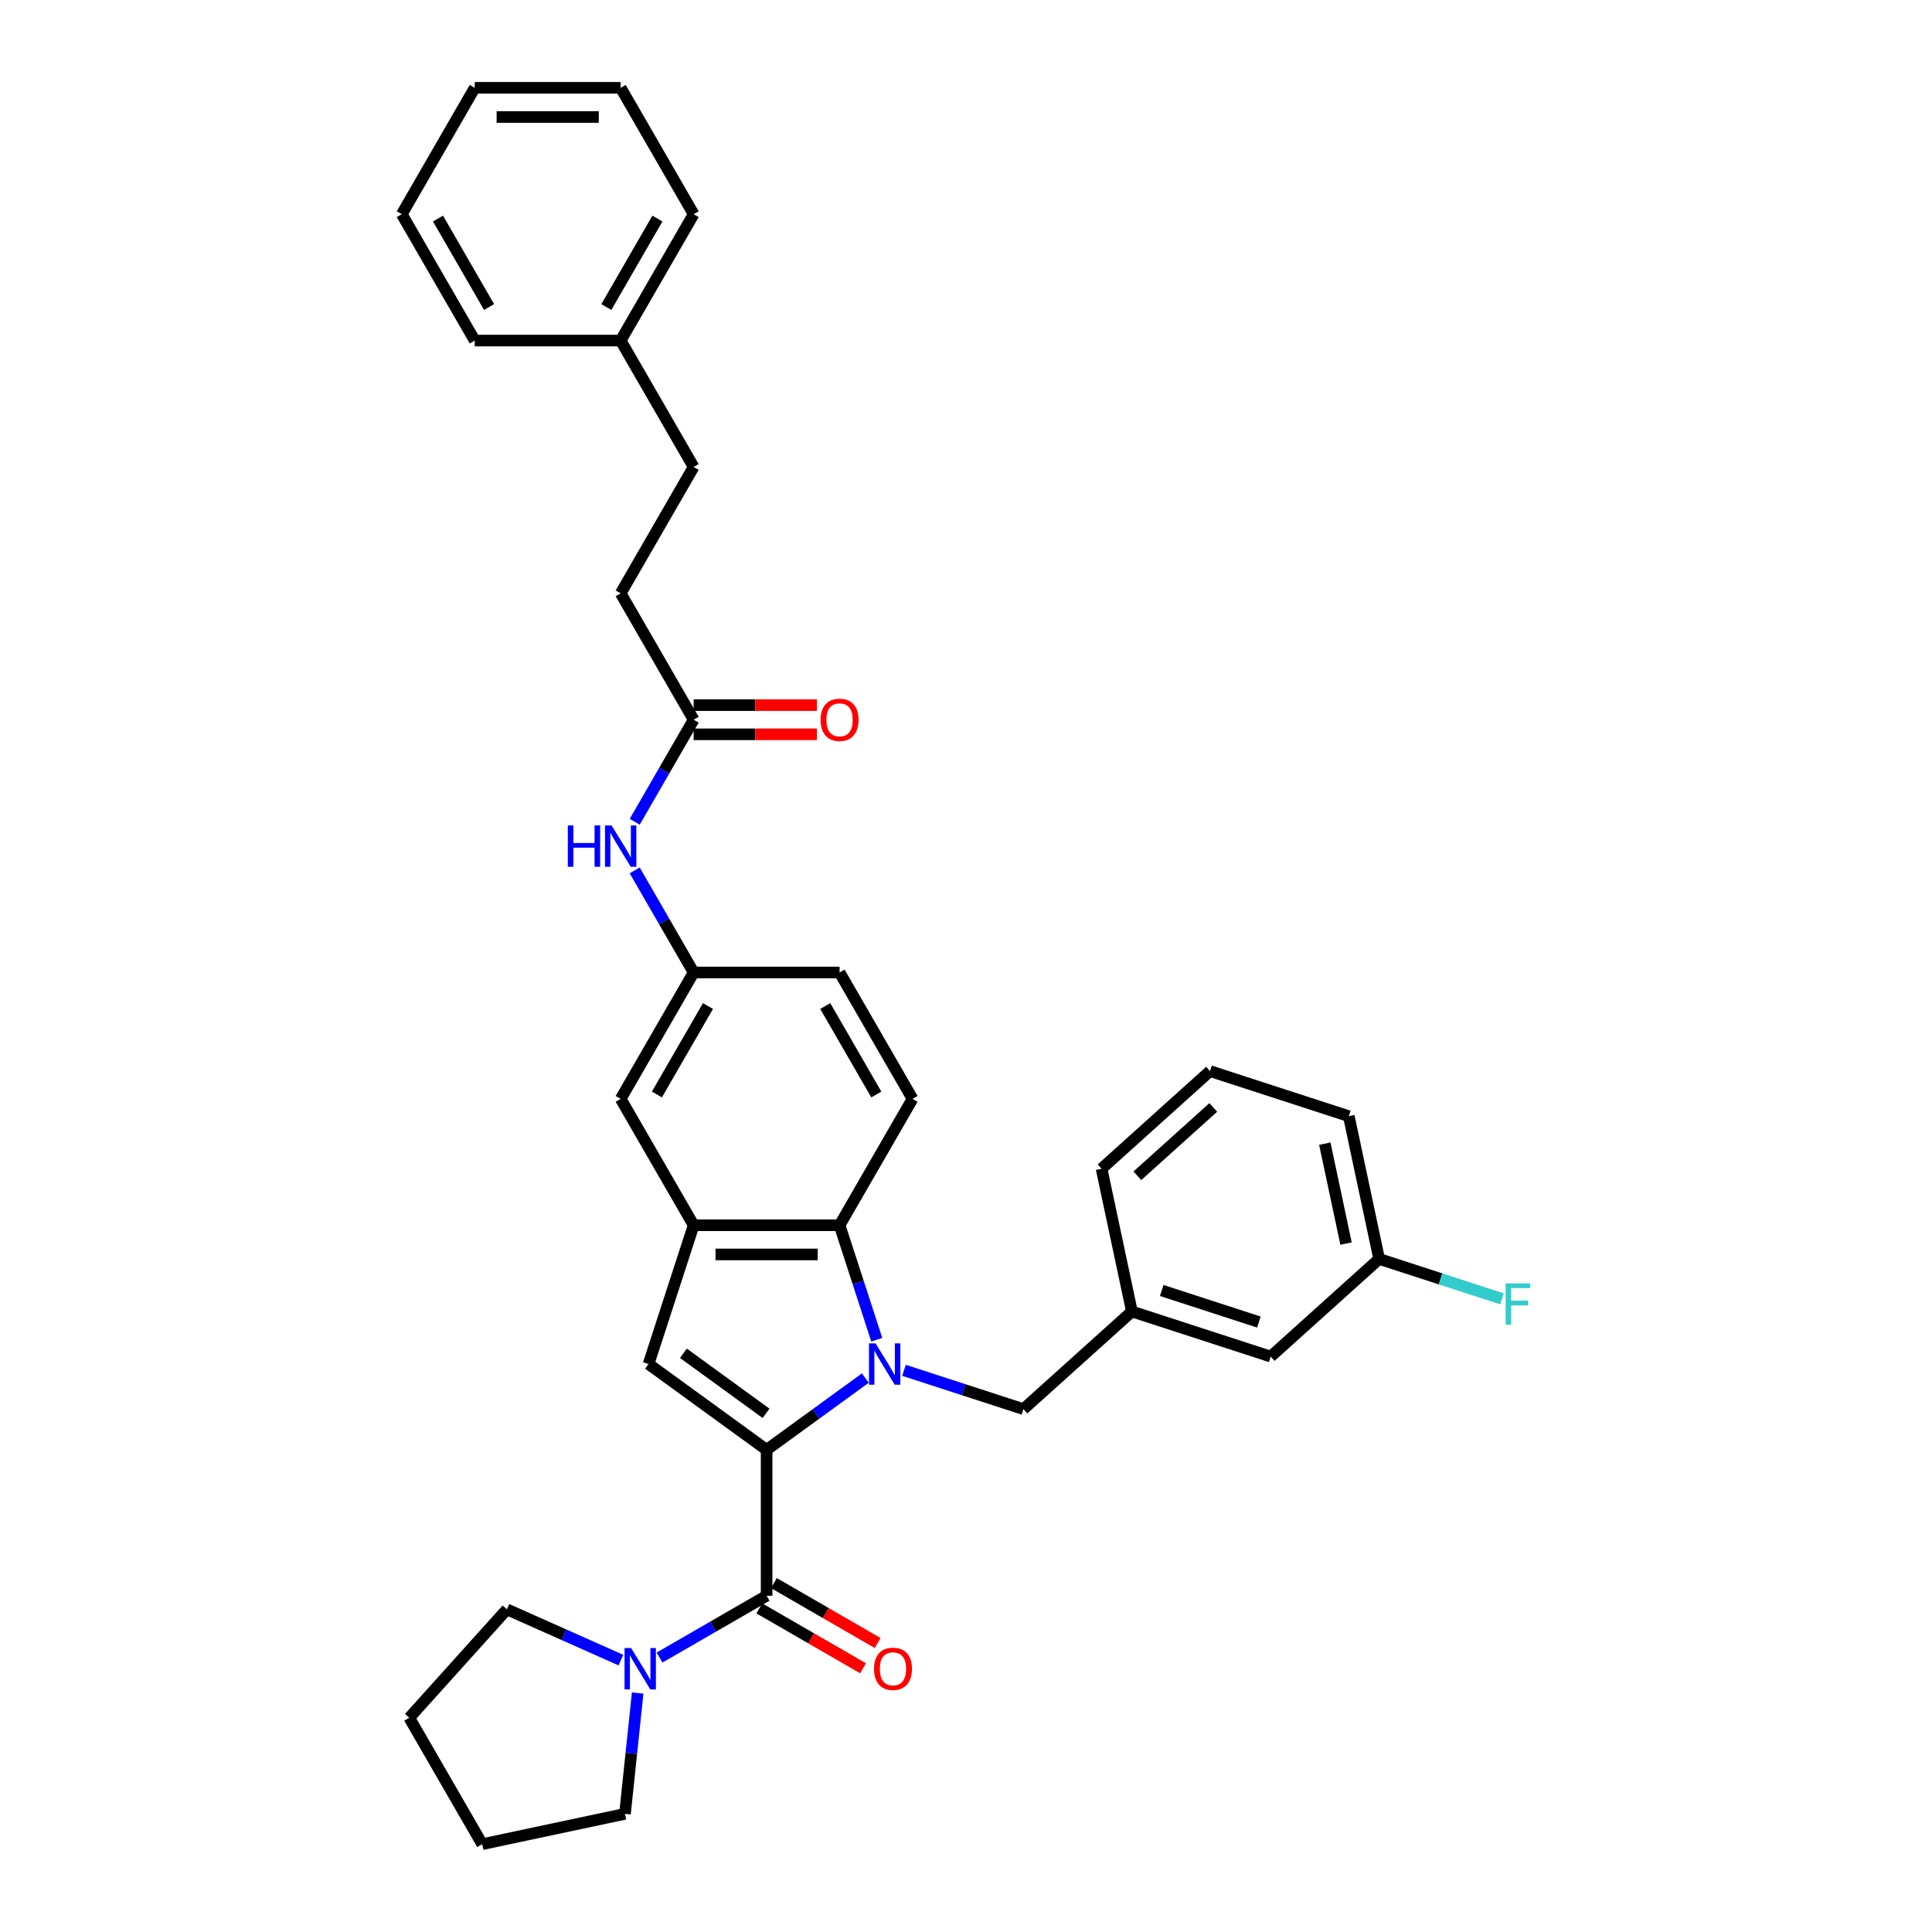 <?xml version='1.0' encoding='iso-8859-1'?>
<svg version='1.1' baseProfile='full'
              xmlns='http://www.w3.org/2000/svg'
                      xmlns:rdkit='http://www.rdkit.org/xml'
                      xmlns:xlink='http://www.w3.org/1999/xlink'
                  xml:space='preserve'
width='1000px' height='1000px' viewBox='0 0 1000 1000'>
<!-- END OF HEADER -->
<rect style='opacity:1.0;fill:#FFFFFF;stroke:none' width='1000' height='1000' x='0' y='0'> </rect>
<path class='bond-0' d='M 396.795,750.42 L 422.349,731.854' style='fill:none;fill-rule:evenodd;stroke:#000000;stroke-width:6px;stroke-linecap:butt;stroke-linejoin:miter;stroke-opacity:1' />
<path class='bond-0' d='M 422.349,731.854 L 447.903,713.288' style='fill:none;fill-rule:evenodd;stroke:#0000FF;stroke-width:6px;stroke-linecap:butt;stroke-linejoin:miter;stroke-opacity:1' />
<path class='bond-1' d='M 396.795,750.42 L 396.795,825.954' style='fill:none;fill-rule:evenodd;stroke:#000000;stroke-width:6px;stroke-linecap:butt;stroke-linejoin:miter;stroke-opacity:1' />
<path class='bond-2' d='M 396.795,750.42 L 335.687,706.022' style='fill:none;fill-rule:evenodd;stroke:#000000;stroke-width:6px;stroke-linecap:butt;stroke-linejoin:miter;stroke-opacity:1' />
<path class='bond-2' d='M 396.508,731.538 L 353.732,700.46' style='fill:none;fill-rule:evenodd;stroke:#000000;stroke-width:6px;stroke-linecap:butt;stroke-linejoin:miter;stroke-opacity:1' />
<path class='bond-3' d='M 453.814,693.438 L 444.188,663.811' style='fill:none;fill-rule:evenodd;stroke:#0000FF;stroke-width:6px;stroke-linecap:butt;stroke-linejoin:miter;stroke-opacity:1' />
<path class='bond-3' d='M 444.188,663.811 L 434.562,634.185' style='fill:none;fill-rule:evenodd;stroke:#000000;stroke-width:6px;stroke-linecap:butt;stroke-linejoin:miter;stroke-opacity:1' />
<path class='bond-4' d='M 467.904,709.271 L 498.822,719.317' style='fill:none;fill-rule:evenodd;stroke:#0000FF;stroke-width:6px;stroke-linecap:butt;stroke-linejoin:miter;stroke-opacity:1' />
<path class='bond-4' d='M 498.822,719.317 L 529.74,729.363' style='fill:none;fill-rule:evenodd;stroke:#000000;stroke-width:6px;stroke-linecap:butt;stroke-linejoin:miter;stroke-opacity:1' />
<path class='bond-5' d='M 396.795,825.954 L 369.088,841.95' style='fill:none;fill-rule:evenodd;stroke:#000000;stroke-width:6px;stroke-linecap:butt;stroke-linejoin:miter;stroke-opacity:1' />
<path class='bond-5' d='M 369.088,841.95 L 341.381,857.947' style='fill:none;fill-rule:evenodd;stroke:#0000FF;stroke-width:6px;stroke-linecap:butt;stroke-linejoin:miter;stroke-opacity:1' />
<path class='bond-6' d='M 393.018,832.495 L 419.872,847.999' style='fill:none;fill-rule:evenodd;stroke:#000000;stroke-width:6px;stroke-linecap:butt;stroke-linejoin:miter;stroke-opacity:1' />
<path class='bond-6' d='M 419.872,847.999 L 446.725,863.503' style='fill:none;fill-rule:evenodd;stroke:#FF0000;stroke-width:6px;stroke-linecap:butt;stroke-linejoin:miter;stroke-opacity:1' />
<path class='bond-6' d='M 400.572,819.412 L 427.425,834.916' style='fill:none;fill-rule:evenodd;stroke:#000000;stroke-width:6px;stroke-linecap:butt;stroke-linejoin:miter;stroke-opacity:1' />
<path class='bond-6' d='M 427.425,834.916 L 454.278,850.42' style='fill:none;fill-rule:evenodd;stroke:#FF0000;stroke-width:6px;stroke-linecap:butt;stroke-linejoin:miter;stroke-opacity:1' />
<path class='bond-7' d='M 335.687,706.022 L 359.028,634.185' style='fill:none;fill-rule:evenodd;stroke:#000000;stroke-width:6px;stroke-linecap:butt;stroke-linejoin:miter;stroke-opacity:1' />
<path class='bond-8' d='M 434.562,634.185 L 472.329,568.77' style='fill:none;fill-rule:evenodd;stroke:#000000;stroke-width:6px;stroke-linecap:butt;stroke-linejoin:miter;stroke-opacity:1' />
<path class='bond-9' d='M 434.562,634.185 L 359.028,634.185' style='fill:none;fill-rule:evenodd;stroke:#000000;stroke-width:6px;stroke-linecap:butt;stroke-linejoin:miter;stroke-opacity:1' />
<path class='bond-9' d='M 423.232,649.291 L 370.358,649.291' style='fill:none;fill-rule:evenodd;stroke:#000000;stroke-width:6px;stroke-linecap:butt;stroke-linejoin:miter;stroke-opacity:1' />
<path class='bond-10' d='M 359.028,634.185 L 321.261,568.77' style='fill:none;fill-rule:evenodd;stroke:#000000;stroke-width:6px;stroke-linecap:butt;stroke-linejoin:miter;stroke-opacity:1' />
<path class='bond-11' d='M 330.058,876.305 L 326.771,907.573' style='fill:none;fill-rule:evenodd;stroke:#0000FF;stroke-width:6px;stroke-linecap:butt;stroke-linejoin:miter;stroke-opacity:1' />
<path class='bond-11' d='M 326.771,907.573 L 323.485,938.841' style='fill:none;fill-rule:evenodd;stroke:#000000;stroke-width:6px;stroke-linecap:butt;stroke-linejoin:miter;stroke-opacity:1' />
<path class='bond-12' d='M 321.38,859.268 L 291.878,846.133' style='fill:none;fill-rule:evenodd;stroke:#0000FF;stroke-width:6px;stroke-linecap:butt;stroke-linejoin:miter;stroke-opacity:1' />
<path class='bond-12' d='M 291.878,846.133 L 262.377,832.998' style='fill:none;fill-rule:evenodd;stroke:#000000;stroke-width:6px;stroke-linecap:butt;stroke-linejoin:miter;stroke-opacity:1' />
<path class='bond-13' d='M 529.74,729.363 L 585.873,678.821' style='fill:none;fill-rule:evenodd;stroke:#000000;stroke-width:6px;stroke-linecap:butt;stroke-linejoin:miter;stroke-opacity:1' />
<path class='bond-14' d='M 472.329,568.77 L 434.562,503.356' style='fill:none;fill-rule:evenodd;stroke:#000000;stroke-width:6px;stroke-linecap:butt;stroke-linejoin:miter;stroke-opacity:1' />
<path class='bond-14' d='M 453.581,566.511 L 427.144,520.721' style='fill:none;fill-rule:evenodd;stroke:#000000;stroke-width:6px;stroke-linecap:butt;stroke-linejoin:miter;stroke-opacity:1' />
<path class='bond-15' d='M 359.028,372.527 L 343.777,398.942' style='fill:none;fill-rule:evenodd;stroke:#000000;stroke-width:6px;stroke-linecap:butt;stroke-linejoin:miter;stroke-opacity:1' />
<path class='bond-15' d='M 343.777,398.942 L 328.526,425.357' style='fill:none;fill-rule:evenodd;stroke:#0000FF;stroke-width:6px;stroke-linecap:butt;stroke-linejoin:miter;stroke-opacity:1' />
<path class='bond-16' d='M 359.028,380.08 L 390.941,380.08' style='fill:none;fill-rule:evenodd;stroke:#000000;stroke-width:6px;stroke-linecap:butt;stroke-linejoin:miter;stroke-opacity:1' />
<path class='bond-16' d='M 390.941,380.08 L 422.854,380.08' style='fill:none;fill-rule:evenodd;stroke:#FF0000;stroke-width:6px;stroke-linecap:butt;stroke-linejoin:miter;stroke-opacity:1' />
<path class='bond-16' d='M 359.028,364.973 L 390.941,364.973' style='fill:none;fill-rule:evenodd;stroke:#000000;stroke-width:6px;stroke-linecap:butt;stroke-linejoin:miter;stroke-opacity:1' />
<path class='bond-16' d='M 390.941,364.973 L 422.854,364.973' style='fill:none;fill-rule:evenodd;stroke:#FF0000;stroke-width:6px;stroke-linecap:butt;stroke-linejoin:miter;stroke-opacity:1' />
<path class='bond-17' d='M 359.028,372.527 L 321.261,307.112' style='fill:none;fill-rule:evenodd;stroke:#000000;stroke-width:6px;stroke-linecap:butt;stroke-linejoin:miter;stroke-opacity:1' />
<path class='bond-18' d='M 321.261,568.77 L 359.028,503.356' style='fill:none;fill-rule:evenodd;stroke:#000000;stroke-width:6px;stroke-linecap:butt;stroke-linejoin:miter;stroke-opacity:1' />
<path class='bond-18' d='M 340.009,566.511 L 366.446,520.721' style='fill:none;fill-rule:evenodd;stroke:#000000;stroke-width:6px;stroke-linecap:butt;stroke-linejoin:miter;stroke-opacity:1' />
<path class='bond-19' d='M 328.526,450.525 L 343.777,476.94' style='fill:none;fill-rule:evenodd;stroke:#0000FF;stroke-width:6px;stroke-linecap:butt;stroke-linejoin:miter;stroke-opacity:1' />
<path class='bond-19' d='M 343.777,476.94 L 359.028,503.356' style='fill:none;fill-rule:evenodd;stroke:#000000;stroke-width:6px;stroke-linecap:butt;stroke-linejoin:miter;stroke-opacity:1' />
<path class='bond-20' d='M 359.028,503.356 L 434.562,503.356' style='fill:none;fill-rule:evenodd;stroke:#000000;stroke-width:6px;stroke-linecap:butt;stroke-linejoin:miter;stroke-opacity:1' />
<path class='bond-21' d='M 585.873,678.821 L 657.71,702.162' style='fill:none;fill-rule:evenodd;stroke:#000000;stroke-width:6px;stroke-linecap:butt;stroke-linejoin:miter;stroke-opacity:1' />
<path class='bond-21' d='M 601.317,667.955 L 651.603,684.294' style='fill:none;fill-rule:evenodd;stroke:#000000;stroke-width:6px;stroke-linecap:butt;stroke-linejoin:miter;stroke-opacity:1' />
<path class='bond-22' d='M 585.873,678.821 L 570.169,604.937' style='fill:none;fill-rule:evenodd;stroke:#000000;stroke-width:6px;stroke-linecap:butt;stroke-linejoin:miter;stroke-opacity:1' />
<path class='bond-23' d='M 657.71,702.162 L 713.843,651.62' style='fill:none;fill-rule:evenodd;stroke:#000000;stroke-width:6px;stroke-linecap:butt;stroke-linejoin:miter;stroke-opacity:1' />
<path class='bond-24' d='M 321.261,307.112 L 359.028,241.698' style='fill:none;fill-rule:evenodd;stroke:#000000;stroke-width:6px;stroke-linecap:butt;stroke-linejoin:miter;stroke-opacity:1' />
<path class='bond-25' d='M 713.843,651.62 L 745.638,661.951' style='fill:none;fill-rule:evenodd;stroke:#000000;stroke-width:6px;stroke-linecap:butt;stroke-linejoin:miter;stroke-opacity:1' />
<path class='bond-25' d='M 745.638,661.951 L 777.432,672.281' style='fill:none;fill-rule:evenodd;stroke:#33CCCC;stroke-width:6px;stroke-linecap:butt;stroke-linejoin:miter;stroke-opacity:1' />
<path class='bond-26' d='M 713.843,651.62 L 698.139,577.737' style='fill:none;fill-rule:evenodd;stroke:#000000;stroke-width:6px;stroke-linecap:butt;stroke-linejoin:miter;stroke-opacity:1' />
<path class='bond-26' d='M 696.711,643.678 L 685.718,591.96' style='fill:none;fill-rule:evenodd;stroke:#000000;stroke-width:6px;stroke-linecap:butt;stroke-linejoin:miter;stroke-opacity:1' />
<path class='bond-27' d='M 359.028,241.698 L 321.261,176.283' style='fill:none;fill-rule:evenodd;stroke:#000000;stroke-width:6px;stroke-linecap:butt;stroke-linejoin:miter;stroke-opacity:1' />
<path class='bond-28' d='M 323.485,938.841 L 249.601,954.545' style='fill:none;fill-rule:evenodd;stroke:#000000;stroke-width:6px;stroke-linecap:butt;stroke-linejoin:miter;stroke-opacity:1' />
<path class='bond-29' d='M 262.377,832.998 L 211.834,889.131' style='fill:none;fill-rule:evenodd;stroke:#000000;stroke-width:6px;stroke-linecap:butt;stroke-linejoin:miter;stroke-opacity:1' />
<path class='bond-30' d='M 321.261,176.283 L 359.028,110.869' style='fill:none;fill-rule:evenodd;stroke:#000000;stroke-width:6px;stroke-linecap:butt;stroke-linejoin:miter;stroke-opacity:1' />
<path class='bond-30' d='M 313.843,158.918 L 340.28,113.128' style='fill:none;fill-rule:evenodd;stroke:#000000;stroke-width:6px;stroke-linecap:butt;stroke-linejoin:miter;stroke-opacity:1' />
<path class='bond-31' d='M 321.261,176.283 L 245.727,176.283' style='fill:none;fill-rule:evenodd;stroke:#000000;stroke-width:6px;stroke-linecap:butt;stroke-linejoin:miter;stroke-opacity:1' />
<path class='bond-32' d='M 626.302,554.395 L 570.169,604.937' style='fill:none;fill-rule:evenodd;stroke:#000000;stroke-width:6px;stroke-linecap:butt;stroke-linejoin:miter;stroke-opacity:1' />
<path class='bond-32' d='M 627.99,573.203 L 588.697,608.583' style='fill:none;fill-rule:evenodd;stroke:#000000;stroke-width:6px;stroke-linecap:butt;stroke-linejoin:miter;stroke-opacity:1' />
<path class='bond-33' d='M 626.302,554.395 L 698.139,577.737' style='fill:none;fill-rule:evenodd;stroke:#000000;stroke-width:6px;stroke-linecap:butt;stroke-linejoin:miter;stroke-opacity:1' />
<path class='bond-34' d='M 359.028,110.869 L 321.261,45.455' style='fill:none;fill-rule:evenodd;stroke:#000000;stroke-width:6px;stroke-linecap:butt;stroke-linejoin:miter;stroke-opacity:1' />
<path class='bond-35' d='M 245.727,176.283 L 207.96,110.869' style='fill:none;fill-rule:evenodd;stroke:#000000;stroke-width:6px;stroke-linecap:butt;stroke-linejoin:miter;stroke-opacity:1' />
<path class='bond-35' d='M 253.145,158.918 L 226.708,113.128' style='fill:none;fill-rule:evenodd;stroke:#000000;stroke-width:6px;stroke-linecap:butt;stroke-linejoin:miter;stroke-opacity:1' />
<path class='bond-36' d='M 211.834,889.131 L 249.601,954.545' style='fill:none;fill-rule:evenodd;stroke:#000000;stroke-width:6px;stroke-linecap:butt;stroke-linejoin:miter;stroke-opacity:1' />
<path class='bond-37' d='M 207.96,110.869 L 245.727,45.455' style='fill:none;fill-rule:evenodd;stroke:#000000;stroke-width:6px;stroke-linecap:butt;stroke-linejoin:miter;stroke-opacity:1' />
<path class='bond-38' d='M 321.261,45.455 L 245.727,45.455' style='fill:none;fill-rule:evenodd;stroke:#000000;stroke-width:6px;stroke-linecap:butt;stroke-linejoin:miter;stroke-opacity:1' />
<path class='bond-38' d='M 309.931,60.561 L 257.057,60.561' style='fill:none;fill-rule:evenodd;stroke:#000000;stroke-width:6px;stroke-linecap:butt;stroke-linejoin:miter;stroke-opacity:1' />
<path  class='atom-1' d='M 453.175 695.326
L 460.184 706.656
Q 460.879 707.774, 461.997 709.798
Q 463.115 711.823, 463.176 711.944
L 463.176 695.326
L 466.016 695.326
L 466.016 716.717
L 463.085 716.717
L 455.562 704.33
Q 454.686 702.88, 453.749 701.218
Q 452.842 699.556, 452.571 699.042
L 452.571 716.717
L 449.791 716.717
L 449.791 695.326
L 453.175 695.326
' fill='#0000FF'/>
<path  class='atom-6' d='M 326.652 853.025
L 333.662 864.355
Q 334.356 865.473, 335.474 867.497
Q 336.592 869.522, 336.653 869.643
L 336.653 853.025
L 339.493 853.025
L 339.493 874.416
L 336.562 874.416
L 329.039 862.029
Q 328.163 860.579, 327.226 858.917
Q 326.32 857.255, 326.048 856.741
L 326.048 874.416
L 323.268 874.416
L 323.268 853.025
L 326.652 853.025
' fill='#0000FF'/>
<path  class='atom-11' d='M 293.902 427.246
L 296.803 427.246
L 296.803 436.34
L 307.74 436.34
L 307.74 427.246
L 310.641 427.246
L 310.641 448.637
L 307.74 448.637
L 307.74 438.757
L 296.803 438.757
L 296.803 448.637
L 293.902 448.637
L 293.902 427.246
' fill='#0000FF'/>
<path  class='atom-11' d='M 316.532 427.246
L 323.542 438.576
Q 324.237 439.694, 325.355 441.718
Q 326.473 443.742, 326.533 443.863
L 326.533 427.246
L 329.373 427.246
L 329.373 448.637
L 326.442 448.637
L 318.919 436.249
Q 318.043 434.799, 317.106 433.137
Q 316.2 431.476, 315.928 430.962
L 315.928 448.637
L 313.148 448.637
L 313.148 427.246
L 316.532 427.246
' fill='#0000FF'/>
<path  class='atom-12' d='M 452.39 863.781
Q 452.39 858.645, 454.928 855.775
Q 457.466 852.904, 462.209 852.904
Q 466.953 852.904, 469.491 855.775
Q 472.029 858.645, 472.029 863.781
Q 472.029 868.978, 469.461 871.939
Q 466.892 874.87, 462.209 874.87
Q 457.496 874.87, 454.928 871.939
Q 452.39 869.008, 452.39 863.781
M 462.209 872.452
Q 465.472 872.452, 467.225 870.277
Q 469.007 868.071, 469.007 863.781
Q 469.007 859.581, 467.225 857.466
Q 465.472 855.321, 462.209 855.321
Q 458.946 855.321, 457.164 857.436
Q 455.411 859.551, 455.411 863.781
Q 455.411 868.102, 457.164 870.277
Q 458.946 872.452, 462.209 872.452
' fill='#FF0000'/>
<path  class='atom-15' d='M 424.743 372.587
Q 424.743 367.451, 427.28 364.581
Q 429.818 361.71, 434.562 361.71
Q 439.305 361.71, 441.843 364.581
Q 444.381 367.451, 444.381 372.587
Q 444.381 377.784, 441.813 380.745
Q 439.245 383.676, 434.562 383.676
Q 429.849 383.676, 427.28 380.745
Q 424.743 377.814, 424.743 372.587
M 434.562 381.259
Q 437.825 381.259, 439.577 379.083
Q 441.36 376.878, 441.36 372.587
Q 441.36 368.388, 439.577 366.273
Q 437.825 364.127, 434.562 364.127
Q 431.299 364.127, 429.516 366.242
Q 427.764 368.357, 427.764 372.587
Q 427.764 376.908, 429.516 379.083
Q 431.299 381.259, 434.562 381.259
' fill='#FF0000'/>
<path  class='atom-20' d='M 779.32 664.266
L 792.04 664.266
L 792.04 666.713
L 782.191 666.713
L 782.191 673.209
L 790.953 673.209
L 790.953 675.686
L 782.191 675.686
L 782.191 685.657
L 779.32 685.657
L 779.32 664.266
' fill='#33CCCC'/>
</svg>
